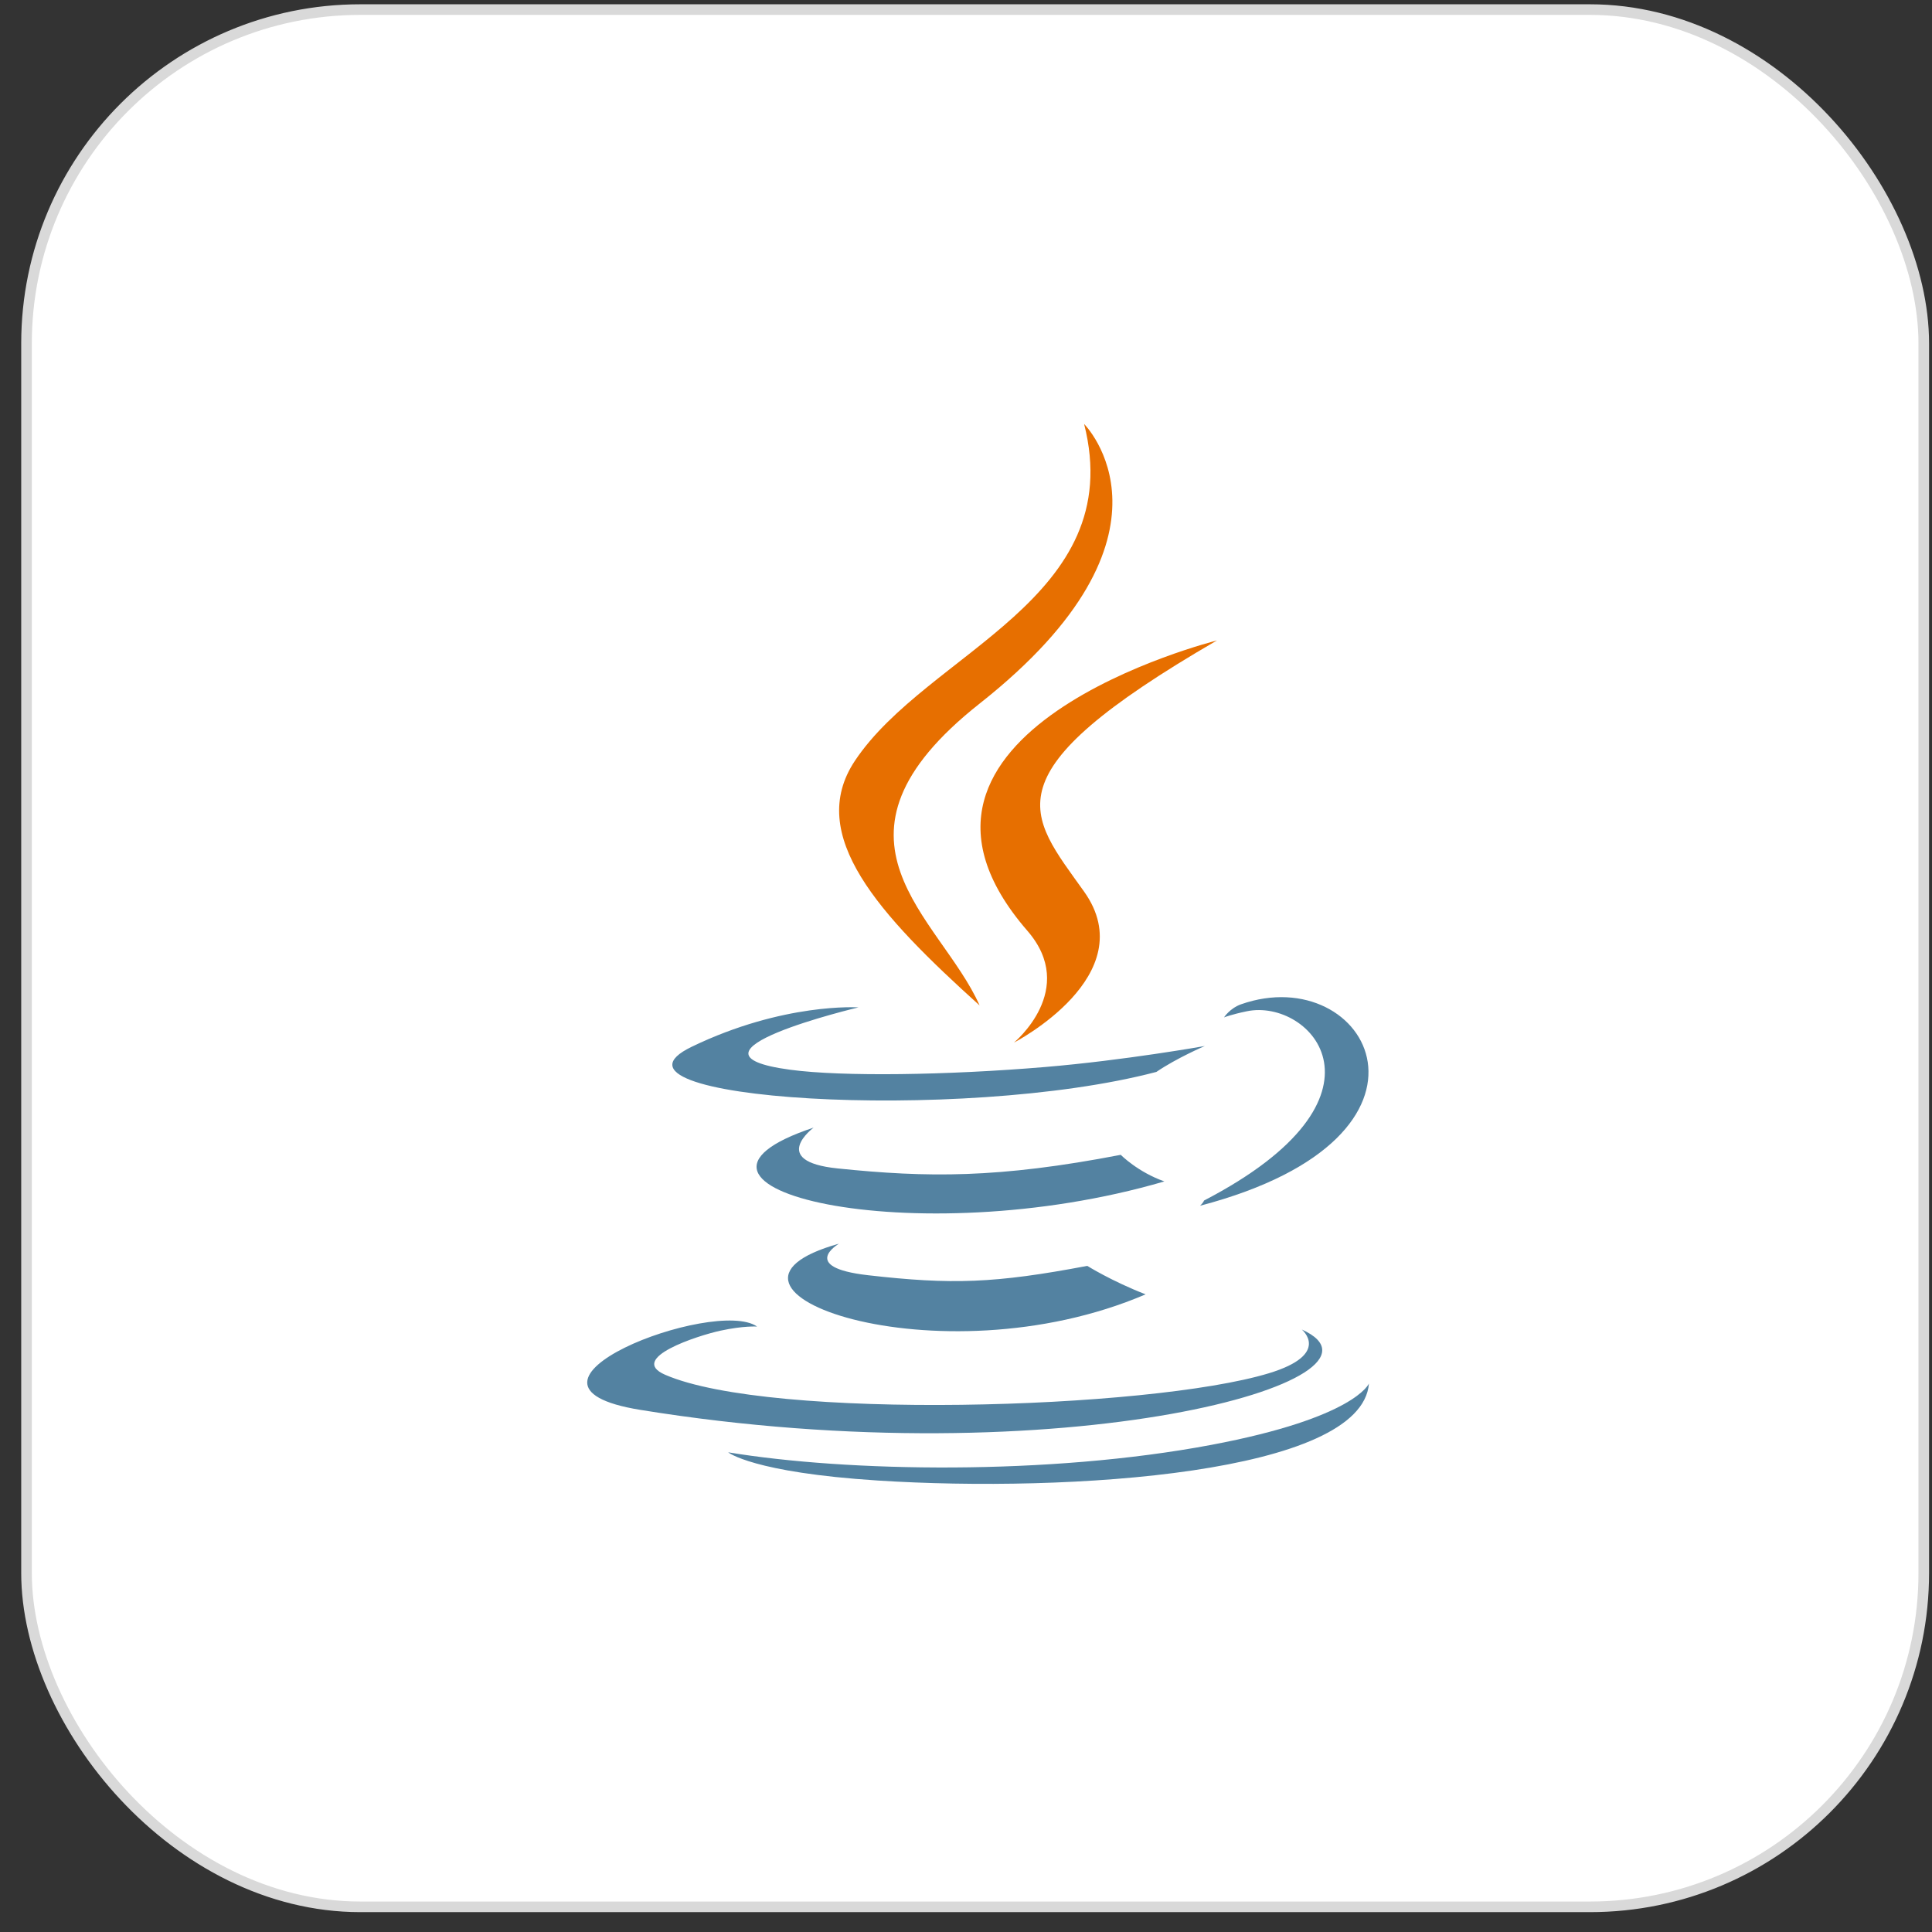 <svg width="80" height="80" viewBox="0 0 80 80" fill="none" xmlns="http://www.w3.org/2000/svg">
<rect x="0" y="0" width="80" height="80" fill="#333333" stroke="none"/>
<rect x="1.098" y="0.397" width="78.561" height="78.561" rx="13.825" fill="white"/>
<rect x="1.098" y="0.397" width="78.561" height="78.561" rx="13.825" stroke="#D9D9D9" stroke-width="0.439"/>
<path d="M34.74 51.498C34.74 51.498 33.063 52.473 35.934 52.803C39.412 53.2 41.189 53.143 45.022 52.417C45.022 52.417 46.029 53.049 47.437 53.596C38.845 57.279 27.992 53.383 34.74 51.498ZM33.69 46.692C33.69 46.692 31.809 48.085 34.682 48.382C38.397 48.765 41.331 48.797 46.408 47.819C46.408 47.819 47.11 48.531 48.214 48.92C37.826 51.958 26.256 49.16 33.69 46.692Z" fill="#5382A1"/>
<path d="M42.541 38.541C44.658 40.979 41.985 43.172 41.985 43.172C41.985 43.172 47.361 40.397 44.892 36.922C42.586 33.682 40.818 32.071 50.39 26.52C50.39 26.52 35.365 30.273 42.541 38.541" fill="#E76F00"/>
<path d="M53.904 55.052C53.904 55.052 55.145 56.074 52.537 56.865C47.578 58.368 31.896 58.822 27.54 56.925C25.974 56.244 28.911 55.299 29.834 55.1C30.798 54.891 31.349 54.93 31.349 54.93C29.607 53.703 20.092 57.339 26.515 58.38C44.033 61.221 58.448 57.101 53.904 55.052ZM35.547 41.714C35.547 41.714 27.57 43.608 32.722 44.296C34.897 44.588 39.234 44.522 43.273 44.183C46.574 43.905 49.889 43.313 49.889 43.313C49.889 43.313 48.725 43.811 47.883 44.386C39.782 46.517 24.134 45.526 28.639 43.346C32.449 41.505 35.547 41.714 35.547 41.714H35.547ZM49.856 49.712C58.09 45.433 54.283 41.321 51.626 41.875C50.974 42.011 50.684 42.128 50.684 42.128C50.684 42.128 50.926 41.75 51.388 41.586C56.645 39.737 60.688 47.037 49.691 49.928C49.691 49.928 49.818 49.814 49.856 49.712Z" fill="#5382A1"/>
<path d="M44.891 17.556C44.891 17.556 49.452 22.118 40.566 29.132C33.441 34.759 38.941 37.968 40.563 41.633C36.404 37.881 33.352 34.578 35.4 31.503C38.405 26.99 46.731 24.802 44.891 17.556" fill="#E76F00"/>
<path d="M36.356 61.306C44.26 61.812 56.397 61.026 56.685 57.286C56.685 57.286 56.132 58.704 50.153 59.83C43.407 61.099 35.086 60.951 30.151 60.137C30.151 60.137 31.162 60.973 36.356 61.306" fill="#5382A1"/>
</svg>
